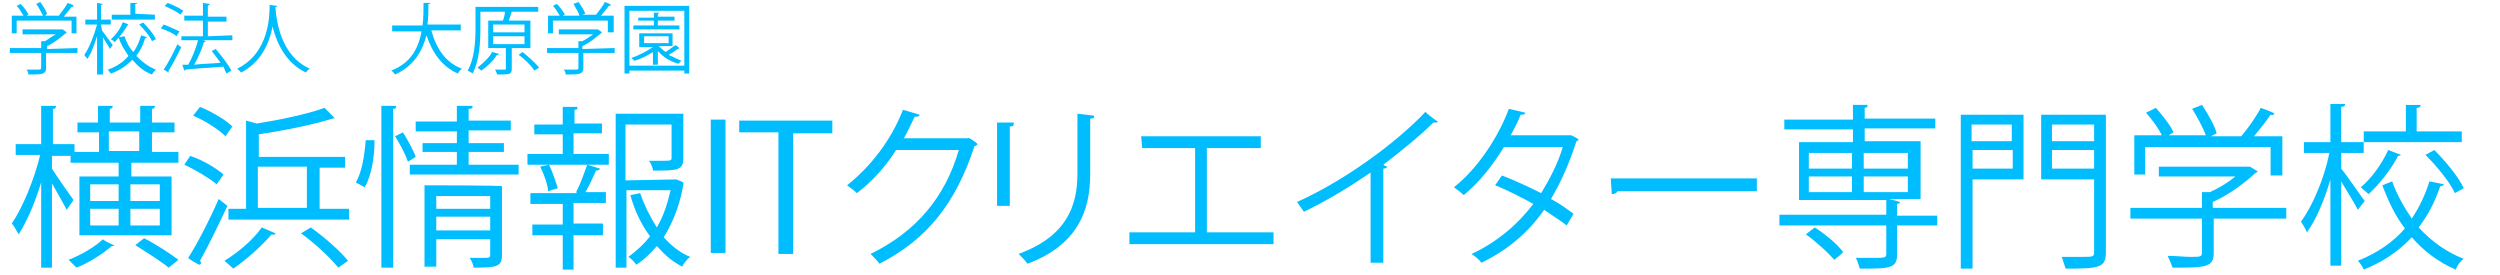 <?xml version="1.0" encoding="utf-8"?>
<!-- Generator: Adobe Illustrator 27.7.0, SVG Export Plug-In . SVG Version: 6.00 Build 0)  -->
<svg version="1.1" id="b" xmlns="http://www.w3.org/2000/svg" xmlns:xlink="http://www.w3.org/1999/xlink" x="0px" y="0px"
	 viewBox="0 0 255 28" style="enable-background:new 0 0 255 28;" xml:space="preserve">
<style type="text/css">
	.st0{fill:#00BDFF;}
</style>
<g>
	<g>
		<path class="st0" d="M7.9,4.9v0.5H4.7v1.5c0,0.7-0.4,0.7-1.8,0.7c0-0.2-0.1-0.4-0.2-0.5c0.4,0,0.8,0,1,0c0.4,0,0.5,0,0.5-0.2V5.4
			H1V4.9h3.2V4.2h0.4C4.9,4,5.3,3.7,5.7,3.5H2.3V3h4h0.1l0.4,0.3L6.7,3.4c-0.5,0.4-1.2,1-1.9,1.3V5L7.9,4.9L7.9,4.9z M1.7,2.1v1.3
			H1.2V1.6h1.2C2.2,1.3,2,0.9,1.7,0.6l0.4-0.2c0.3,0.3,0.7,0.8,0.8,1.1L2.7,1.6h1.7C4.2,1.3,4,0.8,3.7,0.4l0.4-0.2
			c0.3,0.4,0.6,0.9,0.7,1.2L4.6,1.6H6c0.3-0.4,0.7-0.9,0.9-1.3c0.5,0.2,0.6,0.2,0.6,0.3S7.4,0.7,7.3,0.7C7.1,1,6.8,1.3,6.5,1.7h1.3
			v1.7H7.3V2.1H1.7z"/>
		<path class="st0" d="M10.4,3.1c0.2,0.3,0.9,1.2,1.1,1.5L11.2,5c-0.1-0.3-0.5-0.8-0.7-1.2v3.8H9.9V3.7C9.6,4.6,9.3,5.5,8.9,6
			C8.8,5.9,8.7,5.7,8.6,5.6c0.5-0.7,1-2,1.3-3.1H8.7V2h1.2V0.3l0.6,0.1c0,0-0.1,0.1-0.2,0.1V2h1v0.5h-1L10.4,3.1L10.4,3.1z
			 M12.7,3.7c0.2,0.6,0.5,1.2,0.9,1.6c0.4-0.5,0.6-1.1,0.8-1.7L15,3.8c0,0-0.1,0.1-0.2,0.1c-0.2,0.7-0.5,1.3-0.9,1.8
			c0.6,0.6,1.2,1.1,2,1.4c-0.1,0.1-0.3,0.3-0.4,0.5c-0.8-0.3-1.4-0.8-2-1.5c-0.6,0.6-1.3,1.1-2.2,1.4c-0.1-0.1-0.2-0.3-0.3-0.4
			c0.9-0.3,1.6-0.8,2.1-1.4c-0.4-0.6-0.8-1.2-1-1.9L12.7,3.7L12.7,3.7z M13.1,2.5L13,2.6c-0.3,0.5-0.8,1.2-1.3,1.7
			c-0.1-0.1-0.2-0.2-0.4-0.3c0.5-0.4,1-1.1,1.2-1.7C12.5,2.2,13.1,2.5,13.1,2.5z M15.8,1.5V2h-4.4V1.5h1.9V0.3H14
			c0,0.1-0.1,0.1-0.2,0.1v1L15.8,1.5L15.8,1.5z M15.5,4.2c-0.2-0.5-0.8-1.2-1.3-1.7l0.4-0.2c0.5,0.5,1.1,1.2,1.3,1.7L15.5,4.2
			L15.5,4.2z"/>
		<path class="st0" d="M16.7,2.5c0.5,0.2,1.2,0.5,1.6,0.7L18,3.7c-0.3-0.3-1-0.6-1.6-0.8L16.7,2.5z M16.7,7.1c0.4-0.6,1-1.7,1.4-2.6
			c0.3,0.3,0.4,0.3,0.4,0.3c-0.4,0.8-0.9,1.8-1.3,2.4v0.1v0.1L16.7,7.1L16.7,7.1z M17.1,0.3c0.5,0.2,1.2,0.5,1.6,0.8l-0.3,0.4
			c-0.3-0.3-1-0.6-1.6-0.9L17.1,0.3L17.1,0.3z M23.7,3.6v0.5h-3L21,4.2c0,0-0.1,0.1-0.2,0.1c-0.2,0.7-0.6,1.6-1,2.3
			c0.8-0.1,1.8-0.1,2.7-0.2c-0.3-0.4-0.6-0.8-0.9-1.2L22,5c0.6,0.7,1.3,1.6,1.6,2.2l-0.5,0.3c-0.1-0.2-0.2-0.4-0.3-0.7
			c-1.4,0.1-3,0.2-3.9,0.3c0,0.1-0.1,0.1-0.1,0.1l-0.2-0.6h0.6c0.4-0.7,0.8-1.7,1-2.5h-1.7V3.7h2.2V2.1h-1.9V1.6h1.9V0.3l0.7,0.1
			c0,0.1-0.1,0.1-0.2,0.2v1.1h1.9v0.5h-1.9v1.5L23.7,3.6L23.7,3.6z"/>
		<path class="st0" d="M28.3,0.6c0,0.1-0.1,0.1-0.2,0.1v0.2C28.2,2,28.6,5.7,31.6,7c-0.2,0.1-0.3,0.3-0.4,0.4c-2.1-1-3-3.1-3.4-4.7
			l0,0c-0.3,1.6-1.1,3.6-3.2,4.7c-0.1-0.1-0.3-0.3-0.4-0.4c3.3-1.6,3.3-5.5,3.3-6.5L28.3,0.6L28.3,0.6z"/>
		<path class="st0" d="M47,3.1h-3C44.5,5,45.5,6.4,47.1,7c-0.1,0.1-0.3,0.3-0.4,0.5c-1.6-0.7-2.6-2.1-3.2-3.9
			c-0.4,1.5-1.2,3.1-3.2,4c-0.1-0.1-0.2-0.3-0.4-0.4c2.1-0.8,2.8-2.4,3.1-4h-3V2.6h3.1c0.1-0.8,0.1-1.6,0.1-2.3h0.7
			c0,0.1-0.1,0.1-0.2,0.1c0,0.6,0,1.4-0.1,2.1H47V3.1L47,3.1z"/>
		<path class="st0" d="M54.1,4.9h-1.9V7c0,0.6-0.2,0.6-1.5,0.6c0-0.1-0.1-0.3-0.2-0.5c0.3,0,0.5,0,0.7,0c0.4,0,0.4,0,0.4-0.1V4.9
			h-1.8V2.1h1.5c0.1-0.3,0.2-0.6,0.2-0.9H49V3c0,1.3-0.1,3.2-0.8,4.5c-0.1-0.1-0.3-0.2-0.5-0.3c0.7-1.2,0.8-3,0.8-4.2V0.7h6.4v0.5
			h-2.7c-0.1,0.3-0.2,0.6-0.3,0.9h2.2L54.1,4.9L54.1,4.9z M50.9,5.5c0,0.1-0.1,0.1-0.2,0.1c-0.4,0.6-1,1.2-1.6,1.6
			C49,7.1,48.8,7,48.7,6.9c0.5-0.4,1.2-1,1.5-1.6L50.9,5.5L50.9,5.5z M50.3,2.5v0.8h3.2V2.5H50.3z M50.3,3.7v0.8h3.2V3.7H50.3z
			 M54.5,7.2c-0.3-0.5-1-1.2-1.6-1.6l0.4-0.3c0.6,0.5,1.3,1.1,1.7,1.6C55,6.9,54.5,7.2,54.5,7.2z"/>
		<path class="st0" d="M62.7,4.9v0.5h-3.2v1.5c0,0.7-0.4,0.7-1.8,0.7c0-0.2-0.1-0.4-0.2-0.5c0.4,0,0.8,0,1,0c0.5,0,0.5,0,0.5-0.2
			V5.4h-3.2V4.9H59V4.2h0.4c0.4-0.2,0.8-0.5,1.1-0.7H57V3h4l0,0l0.4,0.3l-0.1,0.1c-0.5,0.4-1.2,1-1.9,1.3V5L62.7,4.9L62.7,4.9z
			 M56.4,2.1v1.3h-0.5V1.6h1.2c-0.2-0.3-0.4-0.7-0.7-1l0.4-0.2c0.3,0.3,0.7,0.8,0.8,1.1l-0.2,0.1h1.7c-0.1-0.4-0.4-0.8-0.6-1.2
			L59,0.2c0.3,0.4,0.6,0.9,0.7,1.2l-0.3,0.1h1.4c0.3-0.4,0.7-0.9,0.9-1.3c0.5,0.2,0.5,0.2,0.6,0.3c0,0.1-0.1,0.1-0.2,0.1
			c-0.2,0.3-0.5,0.6-0.8,1h1.3v1.7H62V2.1H56.4z"/>
		<path class="st0" d="M63.7,0.6h6.6v6.9h-0.5V7.2h-5.6v0.3h-0.5C63.7,7.5,63.7,0.6,63.7,0.6z M64.2,6.7h5.6V1.1h-5.6V6.7L64.2,6.7z
			 M67.2,4.7c0.2,0.2,0.4,0.4,0.7,0.6c0.3-0.2,0.7-0.5,1-0.7l0.4,0.3c0,0-0.1,0.1-0.2,0.1c-0.2,0.2-0.6,0.4-0.9,0.6
			c0.4,0.2,0.9,0.4,1.3,0.6c-0.1,0.1-0.2,0.2-0.3,0.3c-0.8-0.2-1.6-0.7-2.1-1.3v1.4h-0.5V5.3C66,5.7,65.4,6,64.7,6.2
			c-0.1-0.1-0.2-0.2-0.3-0.3c0.7-0.2,1.6-0.7,2.2-1.1h-1.4V3.4h3.4v1.3H67.2L67.2,4.7z M69.3,2.6V3h-4.7V2.6h2.1V2.1h-1.6V1.8h1.6
			V1.3h0.6c0,0-0.1,0.1-0.2,0.1v0.3h1.7v0.4h-1.7v0.5L69.3,2.6L69.3,2.6z M65.7,3.7v0.7h2.5V3.7H65.7z"/>
	</g>
	<g>
		<path class="st0" d="M5.3,17.2C5.8,18,7.2,20,7.5,20.4l-0.7,1c-0.3-0.6-1-1.8-1.5-2.7v8.6H4.2v-8.7c-0.6,2-1.5,4.1-2.3,5.3
			c-0.2-0.3-0.4-0.8-0.7-1.1c1.1-1.6,2.3-4.5,2.9-7H1.6v-1.1h2.6v-3.9h1.5c0,0.2,0,0.3-0.3,0.3v3.6h2.2v0.8h2.5v-2H7.9v-1H10v-1.7
			h1.5c0,0.2-0.1,0.3-0.3,0.3v1.4h3.1v-1.7h1.5c0,0.2-0.1,0.3-0.3,0.3v1.4h2.3v1h-2.3v2h2.7v1.1h-4.8V18h4.1v6H8.1v-6h4v-1.4H7.2
			v-0.7H5.3V17.2z M11.7,25c-0.1,0.1-0.2,0.1-0.3,0.1c-0.8,0.7-2.3,1.7-3.6,2.2c-0.2-0.2-0.6-0.6-0.8-0.8c1.3-0.5,2.8-1.4,3.5-2.1
			C10.5,24.5,11.7,25.1,11.7,25z M9.2,18.8v1.7h2.9v-1.7H9.2z M9.2,21.3V23h2.9v-1.7H9.2z M11.1,13.4v2h3.1v-2
			C14.2,13.4,11.1,13.4,11.1,13.4z M16.3,18.8h-3v1.7h3V18.8z M16.3,23v-1.7h-3V23H16.3z M17.2,27.3c-0.7-0.6-2.3-1.6-3.4-2.3
			l0.9-0.7c1.2,0.6,2.7,1.6,3.5,2.2L17.2,27.3z"/>
		<path class="st0" d="M19.4,15.9c1.2,0.4,2.6,1.2,3.4,1.9l-0.7,1c-0.7-0.6-2.2-1.5-3.3-2C18.8,16.8,19.4,15.9,19.4,15.9z
			 M19.2,26.3c0.9-1.4,2.2-3.9,3.1-6l0.9,0.7c-0.9,1.9-2,4.2-2.8,5.6c0.1,0.1,0.1,0.2,0.1,0.2c0,0.1,0,0.1-0.1,0.2
			C20.4,27.1,19.2,26.4,19.2,26.3z M20.4,10.9c1.2,0.5,2.6,1.3,3.3,2l-0.7,1c-0.7-0.7-2.1-1.6-3.3-2.1L20.4,10.9z M28.1,23.8
			c0,0.1-0.2,0.2-0.4,0.1c-1,1.2-2.6,2.6-3.9,3.5c-0.2-0.2-0.7-0.6-0.9-0.8c1.3-0.8,2.9-2.1,3.8-3.4C26.7,23.2,28.1,23.8,28.1,23.8z
			 M25.1,21.3v-9l1.1,0.3c2.5-0.4,5.3-1,6.9-1.6l1,1c0,0.1,0,0.1-0.2,0.1l0,0c-1.9,0.6-4.8,1.2-7.5,1.6V16h8.8v1.1h-2.6v4.2h3v1.1
			H23.3v-1.1H25.1L25.1,21.3z M31.3,17h-5v4.2h5V17z M34.5,27.3c-0.8-1-2.4-2.5-3.8-3.5l1-0.6c1.4,1,3,2.4,3.8,3.4L34.5,27.3z"/>
		<path class="st0" d="M38.2,14.4c0,1.6-0.3,3.5-1,4.7c-0.7-0.4-0.8-0.4-0.9-0.5c0.6-1,0.9-2.8,1-4.3h0.9V14.4z M38.9,10.8h1.5
			c0,0.2,0,0.3-0.3,0.3v16.2h-1.2V10.8z M41.6,16.5c-0.2-0.7-0.8-1.8-1.3-2.6l0.8-0.4c0.5,0.8,1.1,1.9,1.3,2.5L41.6,16.5z
			 M47.9,16.8h5v1H41.8v-1h4.8v-1.3h-3.5v-0.9h3.5v-1.2h-4.2v-1h4.2v-1.6h1.6c0,0.2,0,0.3-0.4,0.3v1.2h4.3v1h-4.3v1.3h3.6v0.9h-3.6
			v1.3l0,0H47.9z M51.2,19V26c0,1.2-0.5,1.3-2.9,1.3c0-0.3-0.2-0.7-0.4-1h1.3c0.7,0,0.8,0,0.8-0.3v-1.6h-5.5v2.8h-1.2v-8.3
			C43.3,18.9,51.2,18.9,51.2,19z M50,20h-5.5v1.3H50V20z M44.5,23.5H50v-1.4h-5.5V23.5z"/>
		<path class="st0" d="M58.5,13.7v2h3.6v1.1h-8.3v-1.1h3.6v-2h-2.9v-1h2.9v-1.8h1.5c0,0.2,0,0.3-0.3,0.3v1.4h2.8v1h-2.9
			C58.5,13.6,58.5,13.7,58.5,13.7z M58.8,19.5c0.4-0.7,0.8-1.9,1.1-2.7l1.3,0.4c0,0.1-0.2,0.2-0.4,0.2c-0.3,0.6-0.7,1.6-1.1,2.2h2.1
			v1.1h-3.3v2.1h3V24h-3v3.5h-1.1V24h-3.1v-1.1h3.1v-2.1h-3.3v-1.1h5.1h-0.4L58.8,19.5z M55.9,19.5c0-0.6-0.4-1.7-0.8-2.5l0.9-0.2
			c0.4,0.8,0.7,1.8,0.9,2.4C56.9,19.2,55.9,19.5,55.9,19.5z M69,18.3l0.7,0.3c0,0.1,0,0.2,0,0.2c-0.3,1.9-1,3.8-2,5.4
			c0.8,0.9,1.7,1.6,2.7,2c-0.3,0.2-0.7,0.7-0.8,1c-1-0.5-1.8-1.2-2.6-2.1c-0.6,0.7-1.3,1.4-2.1,1.9c-0.2-0.3-0.5-0.6-0.8-0.8
			c0.8-0.6,1.6-1.3,2.2-2.1c-0.9-1.2-1.6-2.7-2-4.2l1-0.2c0.4,1.2,1,2.4,1.7,3.5c0.7-1.2,1.1-2.5,1.4-3.8h-4.5v7.9h-1.1V11.6h6.9
			v4.5c0,1.3-0.6,1.3-3.1,1.3c0-0.3-0.2-0.7-0.4-1h1.2c1,0,1.1,0,1.1-0.3v-3.4h-4.7v5.7L69,18.3L69,18.3z"/>
		<path class="st0" d="M72.5,12.2H74v13.6h-1.5C72.5,25.8,72.5,12.2,72.5,12.2z"/>
		<path class="st0" d="M84.9,13.6h-4v12.3h-1.5V13.5h-4v-1.2h9.5C84.9,12.3,84.9,13.5,84.9,13.6z"/>
		<path class="st0" d="M99.7,14.7c0,0.1-0.2,0.2-0.3,0.2c-1.9,5.8-4.8,9.5-9.7,12c-0.2-0.3-0.6-0.7-0.9-1c4.7-2.3,7.6-5.8,9-10.6
			h-6.4c-1,1.6-2.4,3.2-4,4.4c-0.2-0.2-0.7-0.6-1-0.8c2.4-1.9,4.5-4.6,5.7-7.7l1.7,0.5c0,0.2-0.3,0.2-0.5,0.2
			c-0.4,0.8-0.7,1.5-1.1,2.2h6.5C98.7,13.9,99.7,14.6,99.7,14.7z"/>
		<path class="st0" d="M101.7,21.2v-8.7h1.7c0,0.3,0,0.4-0.4,0.4V21h-1.3C101.7,21,101.7,21.2,101.7,21.2z M111.6,11.8
			c0,0.2,0,0.3-0.4,0.3v5.7c0,3.7-1.3,7.2-6.4,9.1c-0.2-0.3-0.6-0.7-0.9-1c4.9-1.8,6-4.9,6-8.2v-6.1
			C109.9,11.6,111.6,11.8,111.6,11.8z"/>
		<path class="st0" d="M116.4,13.9h12.2v1.2h-5.5v8.6h6.8v1.2h-14.7v-1.2h6.7v-8.6h-5.4L116.4,13.9L116.4,13.9L116.4,13.9z"/>
		<path class="st0" d="M146.7,12.4c-0.1,0.1-0.2,0.1-0.3,0.1h-0.2c-1.4,1.4-3.4,3-5.1,4.3c0.1,0.1,0.4,0.2,0.4,0.2
			c0,0.1-0.2,0.2-0.4,0.2v9.6h-1.3v-9.2c-1.9,1.3-4.3,2.8-6.8,4c-0.2-0.3-0.5-0.7-0.7-1c4.9-2.2,10.2-6.1,13.1-9.2
			C145.4,11.5,146.7,12.5,146.7,12.4z"/>
		<path class="st0" d="M161,14.2c0,0.1-0.1,0.2-0.2,0.2c-0.7,2.2-1.6,4.2-2.6,5.9c0.8,0.4,1.6,1,2.3,1.5l-0.7,1.2
			c-0.6-0.5-1.6-1.1-2.3-1.6c-1.6,2.3-3.7,4.1-6.4,5.4c-0.2-0.3-0.7-0.7-1-0.9c2.6-1.2,4.7-3,6.3-5.1c-1.3-0.7-2.6-1.4-3.9-1.9
			l0.7-1c1.3,0.5,2.6,1.1,4,1.8c0.9-1.5,1.7-3,2.2-4.7h-6c-1.1,1.8-2.5,3.6-4.1,4.9c-0.2-0.2-0.7-0.6-1-0.8c2.3-1.8,4.5-5,5.6-8
			l1.7,0.4c-0.1,0.2-0.2,0.2-0.5,0.2c-0.2,0.6-0.7,1.5-1,2.1h6.1C160.2,13.7,161,14.2,161,14.2L161,14.2z"/>
		<path class="st0" d="M164.3,18.2h14.9v1.3H165c-0.1,0.2-0.3,0.3-0.6,0.3L164.3,18.2L164.3,18.2z"/>
		<path class="st0" d="M197.6,22V23h-4.1V26c0,0.7-0.2,1-0.7,1.2c-0.6,0.2-1.5,0.2-3.1,0.2c-0.1-0.3-0.2-0.7-0.4-1.1h1.9
			c1,0,1.2,0,1.2-0.4V23h-10.9v-1.1h10.9v-1.5h-8.9v-5.9h5.5v-1.3h-7v-1h7v-1.5h1.5c0,0.2-0.1,0.3-0.3,0.3v1.1h7.2v1h-7.2v1.3h5.7
			v5.9h-3.2l1.1,0.3c0,0.1-0.1,0.2-0.3,0.2V22C193.5,22,197.6,22,197.6,22z M187.1,26.5c-0.6-0.7-1.8-1.8-2.9-2.6l0.9-0.7
			c1.1,0.7,2.3,1.7,2.9,2.5C188,25.8,187.1,26.5,187.1,26.5z M184.5,15.6v1.6h4.4v-1.6H184.5z M184.5,18v1.6h4.4V18H184.5z
			 M194.6,15.6h-4.5v1.6h4.5V15.6z M194.6,19.5V18h-4.5v1.6H194.6z"/>
		<path class="st0" d="M206.4,11.7v6.6h-5.2v9.1H200V11.7C200,11.7,206.4,11.7,206.4,11.7z M205.2,12.7h-4.1v1.7h4.1V12.7z
			 M201.2,17.2h4.1v-1.9h-4.1V17.2z M214.8,11.7v14c0,1.6-0.6,1.7-4.1,1.7c-0.1-0.3-0.3-0.9-0.4-1.2h2c1.2,0,1.3,0,1.3-0.5v-7.4
			h-5.4v-6.6H214.8L214.8,11.7z M213.6,12.7h-4.3v1.7h4.3V12.7z M209.3,17.2h4.3v-1.9h-4.3V17.2z"/>
		<path class="st0" d="M233.2,21.2v1.1h-7.4v3.5c0,1.5-0.9,1.5-4.2,1.5c-0.1-0.3-0.3-0.8-0.5-1.2c0.9,0,1.7,0.1,2.3,0.1
			c1,0,1.2,0,1.2-0.4v-3.5h-7.3v-1.1h7.3v-1.6h0.8c0.9-0.4,1.9-1,2.6-1.6h-7.8V17h9.2c0-0.1,0.9,0.5,0.9,0.5
			c-0.1,0.1-0.2,0.1-0.3,0.2c-1.1,1-2.7,2.2-4.3,2.9v0.6L233.2,21.2L233.2,21.2z M218.8,14.9v2.9h-1.1v-4h2.8
			c-0.3-0.7-1-1.6-1.6-2.3l1-0.5c0.7,0.8,1.5,1.8,1.8,2.5l-0.5,0.3h3.8c-0.3-0.8-0.9-1.9-1.4-2.7l1-0.4c0.6,0.9,1.3,2.1,1.5,2.9
			l-0.6,0.3h3.1c0.7-0.8,1.6-2.1,2-2.9c1.1,0.4,1.3,0.5,1.4,0.6c-0.1,0.1-0.2,0.2-0.4,0.1c-0.4,0.6-1.1,1.5-1.7,2.2h2.9v4h-1.2V15
			h-12.8V14.9z"/>
		<path class="st0" d="M238.8,17.2c0.6,0.7,2,2.8,2.4,3.3l-0.7,0.9c-0.3-0.6-1.1-1.9-1.7-2.9v8.6h-1.1v-8.8
			c-0.6,2.1-1.5,4.2-2.4,5.4c-0.1-0.3-0.4-0.8-0.6-1.1c1.2-1.6,2.4-4.5,2.9-7H235v-1.1h2.7v-3.9h1.5c0,0.2-0.1,0.3-0.4,0.3v3.6h2.3
			v1.1h-2.3L238.8,17.2L238.8,17.2z M244,18.5c0.5,1.4,1.2,2.6,2,3.8c0.8-1.2,1.4-2.5,1.8-3.8l1.5,0.3c-0.1,0.1-0.2,0.2-0.4,0.2
			c-0.5,1.5-1.2,2.9-2.2,4.2c1.3,1.4,2.8,2.5,4.6,3.2c-0.3,0.2-0.7,0.7-0.8,1.1c-1.7-0.7-3.3-1.9-4.5-3.3c-1.3,1.4-2.9,2.5-4.9,3.3
			c-0.1-0.3-0.4-0.7-0.6-0.9c2-0.8,3.6-1.9,4.8-3.3c-1-1.3-1.7-2.8-2.3-4.4L244,18.5L244,18.5z M244.9,15.8
			c-0.1,0.1-0.2,0.1-0.3,0.1c-0.6,1.2-1.8,2.8-3,3.9c-0.2-0.2-0.6-0.5-0.8-0.7c1.2-1,2.2-2.5,2.8-3.8L244.9,15.8z M251.1,13.4v1.1
			h-10v-1.1h4.3v-2.7h1.5c0,0.2-0.1,0.3-0.4,0.3v2.4H251.1L251.1,13.4z M250.4,19.7c-0.5-1.1-1.8-2.7-3-3.9l0.9-0.5
			c1.2,1.2,2.5,2.8,3,3.9L250.4,19.7z"/>
	</g>
</g>
</svg>
